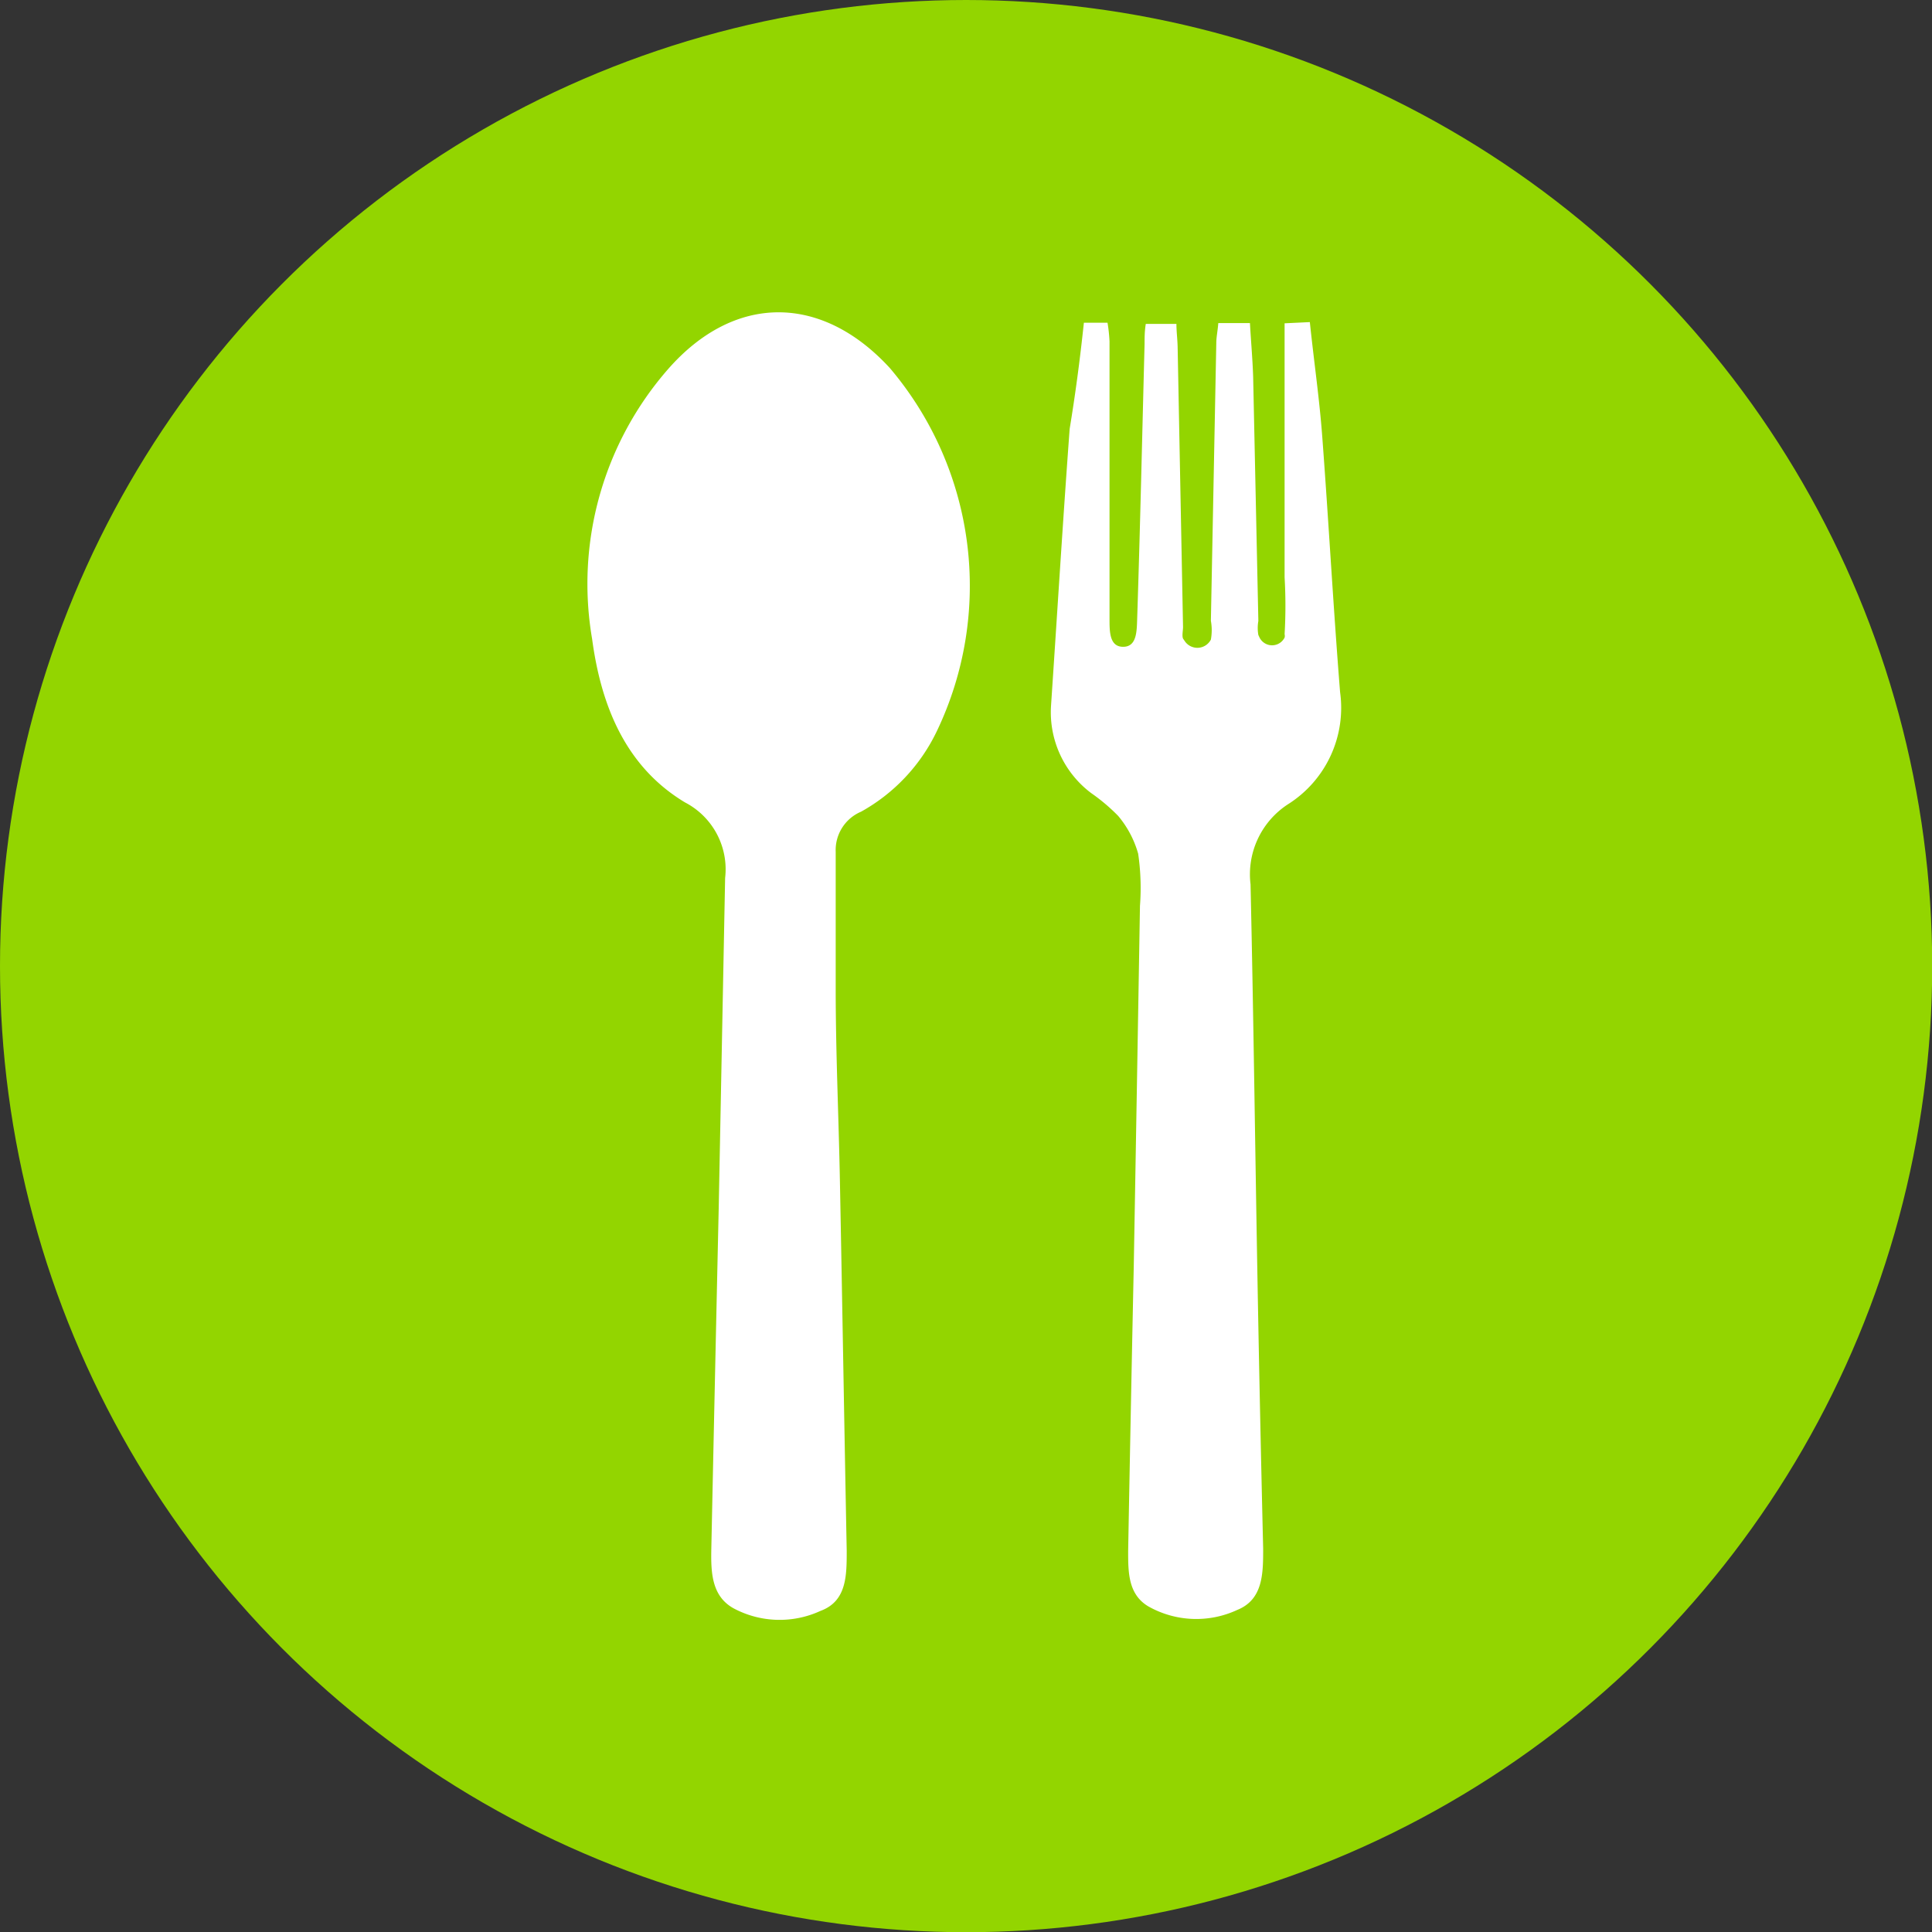 <svg xmlns="http://www.w3.org/2000/svg" viewBox="0 0 96.45 96.45"><rect x="0" y="0" width="96.45" height="96.45" fill="#333333" stroke="none"/><defs><style>.cls-1{fill:#93d500;}.cls-2{fill:#fff;}</style></defs><g id="Capa_2" data-name="Capa 2"><g id="Catálogos_2019" data-name="Catálogos 2019"><g id="ESP"><circle class="cls-1" cx="48.23" cy="48.23" r="48.23"/><path class="cls-2" d="M36.2,43.83a3.76,3.76,0,0,0-2-3.77c-3-1.8-4.2-4.88-4.64-8.16a16.28,16.28,0,0,1,3.79-13.47c3.31-3.78,7.66-3.77,11.07-.06a16.8,16.8,0,0,1,2.34,18.15,9.07,9.07,0,0,1-3.77,4,2.08,2.08,0,0,0-1.27,2c0,2.29,0,4.57,0,6.86,0,3.19.15,6.38.21,9.56.12,6.16.22,12.32.34,18.48,0,1.24,0,2.52-1.31,3a4.87,4.87,0,0,1-4.34-.13c-1.1-.61-1.13-1.81-1.11-2.94q.18-8.53.37-17.05"/><path class="cls-2" d="M54.11,16.11h1.18a8,8,0,0,1,.1.93c0,4.62,0,9.24,0,13.86,0,.64,0,1.39.68,1.39s.68-.77.7-1.39c.15-4.57.25-9.16.37-13.73,0-.32,0-.63.06-1h1.53c0,.37.05.75.06,1.13l.27,14c0,.19-.06.43,0,.58l.11.16a.76.76,0,0,0,1.28-.11h0a2.64,2.64,0,0,0,0-.94l.27-13.86c0-.3.07-.61.1-1H62.4c.05.89.13,1.78.16,2.67q.13,6.09.26,12.2a2,2,0,0,0,0,.7l.06.13a.7.7,0,0,0,1.25,0,.34.34,0,0,0,0-.17,24.44,24.44,0,0,0,0-2.84V16.14l1.26-.06c.21,2,.48,3.84.62,5.72.32,4.25.55,8.5.89,12.75a5.69,5.69,0,0,1-2.6,5.6,4.17,4.17,0,0,0-1.87,4c.15,6.63.23,13.26.35,19.89q.12,6.63.28,13.27c0,1.23,0,2.54-1.29,3.06a4.86,4.86,0,0,1-4.45-.18c-1-.6-1-1.7-1-2.75q.13-7.11.28-14.22.16-9,.31-18a11.83,11.83,0,0,0-.09-2.6,5.06,5.06,0,0,0-1-1.89,9.35,9.35,0,0,0-1.35-1.14,5.05,5.05,0,0,1-2-4.36c.31-4.61.59-9.21.93-13.82C53.68,19.71,53.91,18,54.11,16.11Z"/></g></g></g></svg>